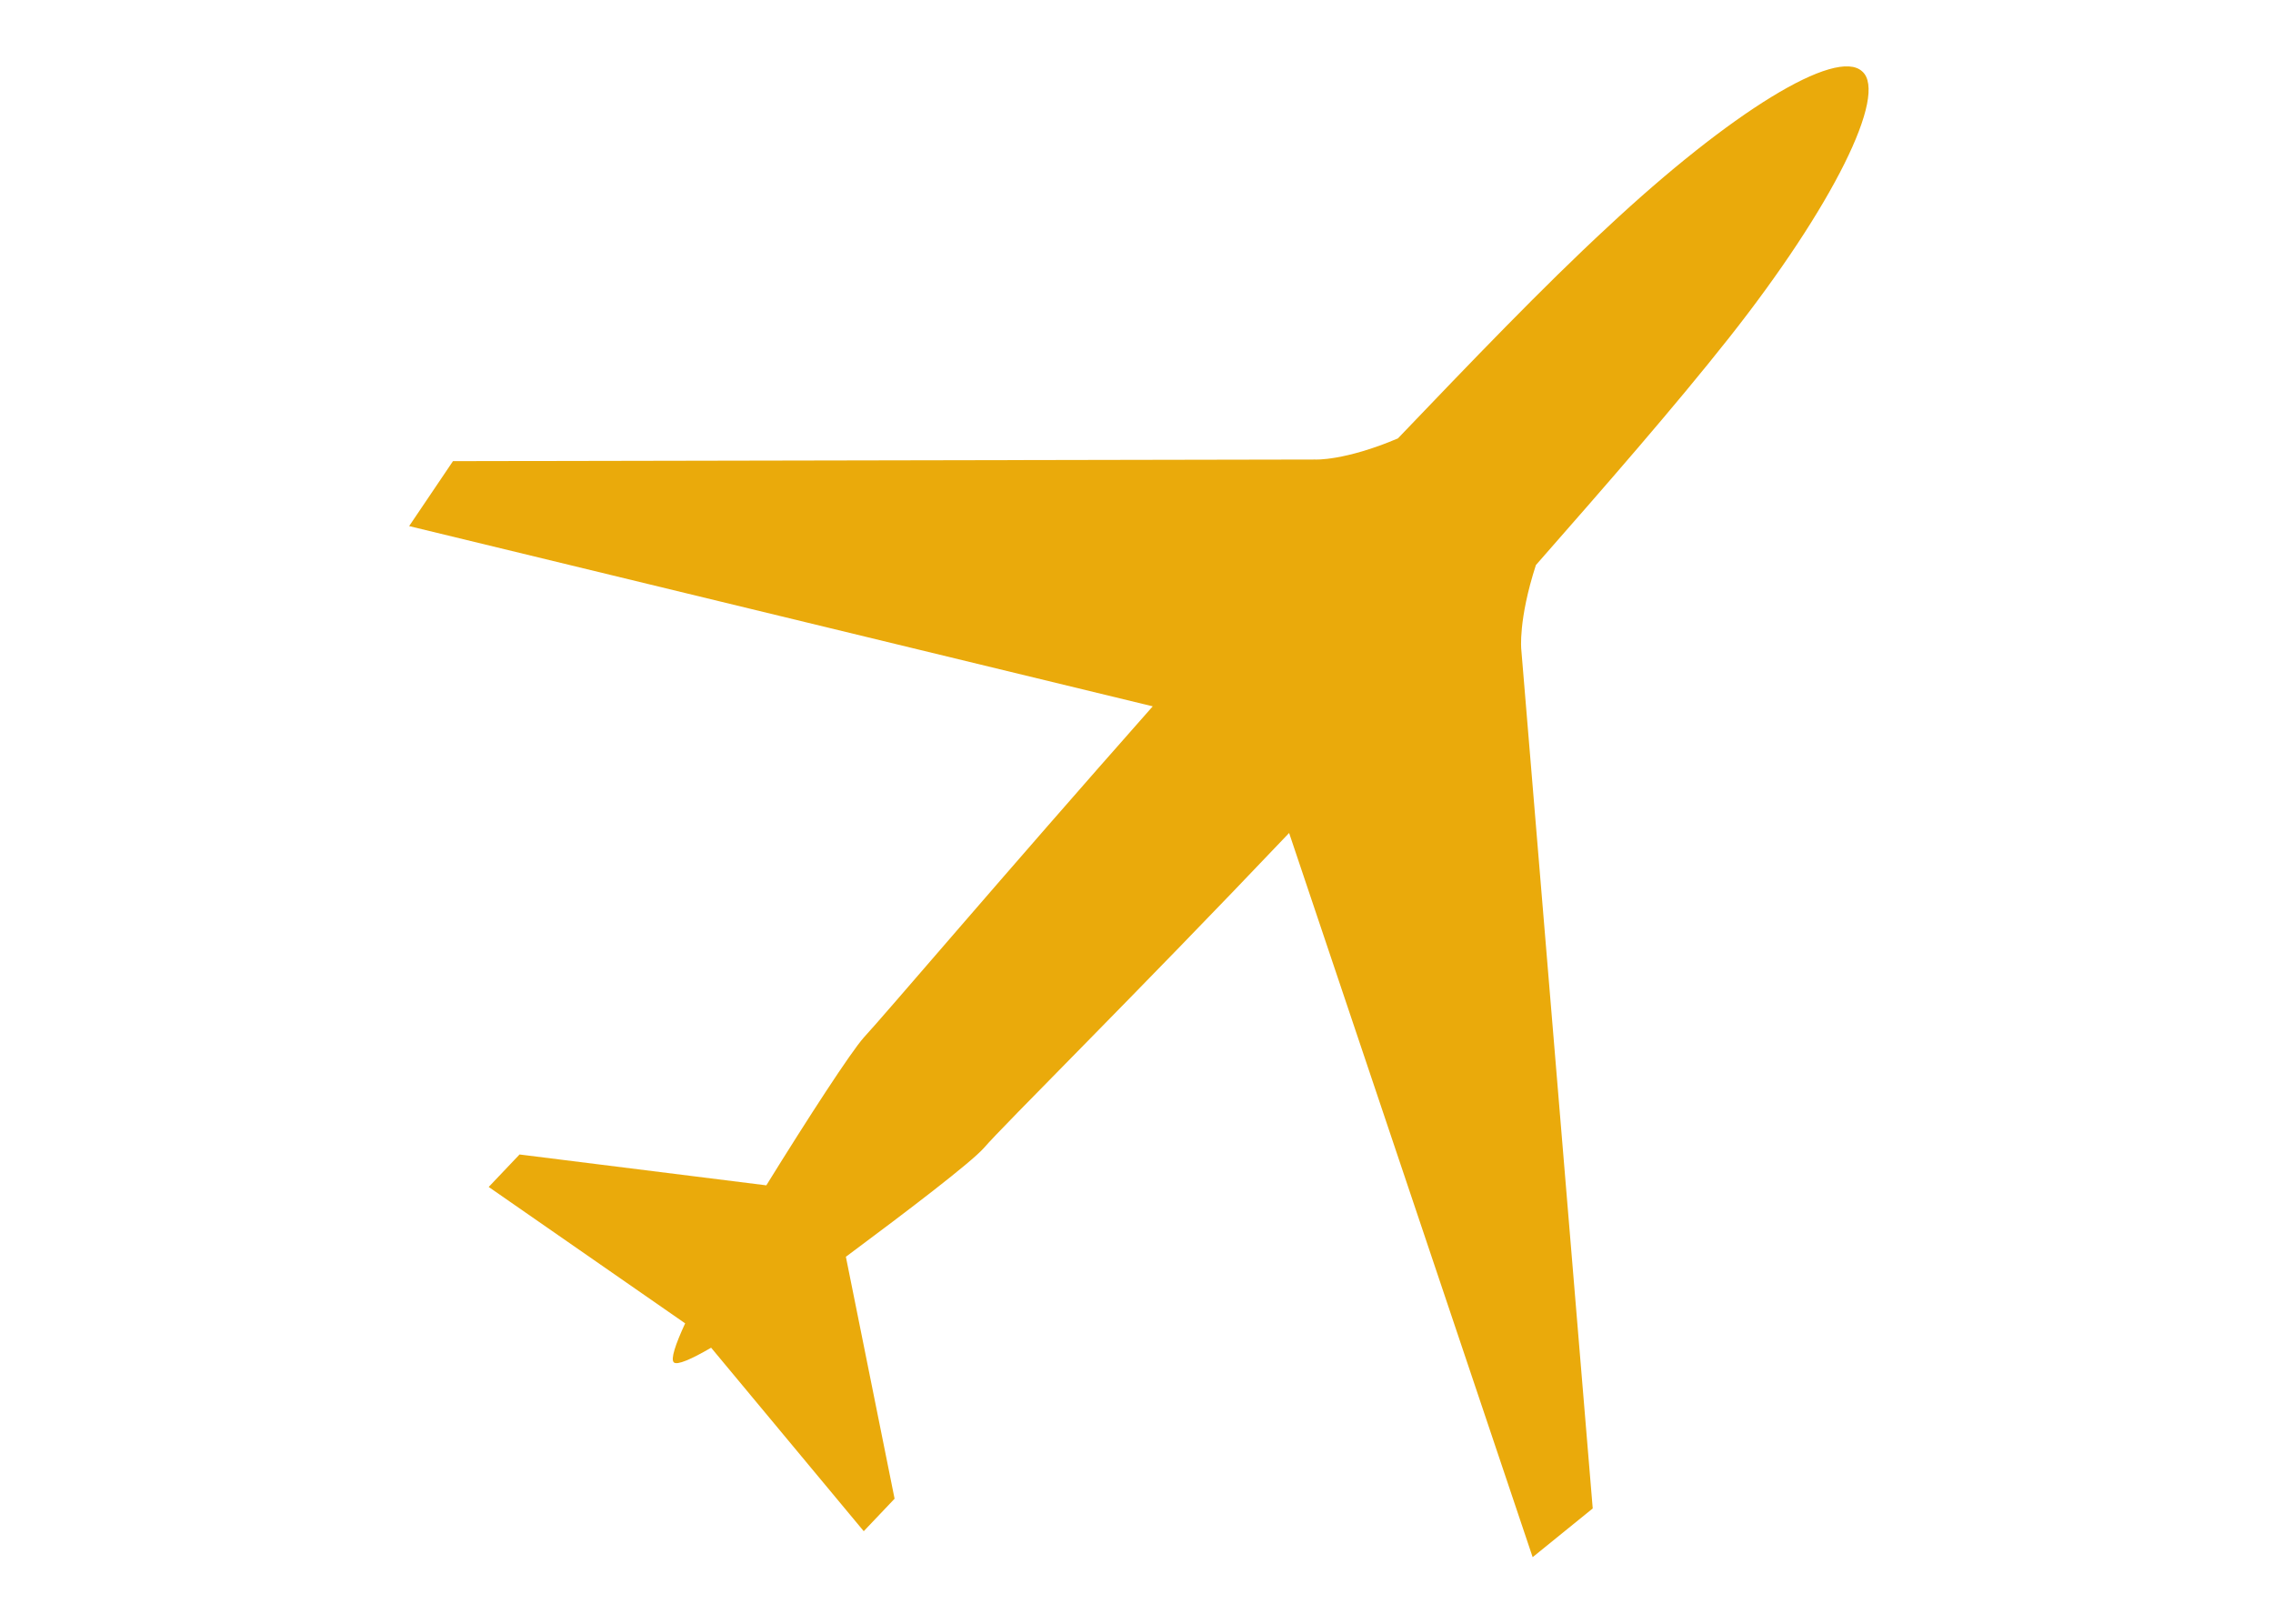 <?xml version="1.0" encoding="utf-8"?>
<!-- Generator: Adobe Illustrator 24.3.0, SVG Export Plug-In . SVG Version: 6.00 Build 0)  -->
<svg version="1.1" id="Layer_1" xmlns="http://www.w3.org/2000/svg" xmlns:xlink="http://www.w3.org/1999/xlink" x="0px" y="0px"
	 width="140px" height="100px" viewBox="0 0 140 100" style="enable-background:new 0 0 140 100;" xml:space="preserve">
<style type="text/css">
	.st0{fill:#EAAA0B;}
	.st1{fill:#FFFFFF;}
</style>
<path class="st0" d="M94.4,95.9l3.7-3L93.7,40c0,0-0.2-1.8,0.9-5.2l0,0c4.3-4.9,8.5-9.7,11.9-14c6.4-8.1,9.8-15,8.2-16.4l0,0
	c-1.6-1.5-8.1,2.5-15.7,9.6c-4,3.7-8.4,8.3-12.9,13l0,0c-3.3,1.4-5.1,1.3-5.1,1.3l-53.1,0.1l-2.7,4l45.8,11.1l0,0
	c-9.2,10.4-16.5,19-17.8,20.4c-0.8,0.9-3.4,4.9-6,9.1l0,0L32,71.1l-1.9,2l12.1,8.4l0,0c-0.6,1.3-0.9,2.2-0.7,2.4
	c0.2,0.2,1.1-0.2,2.3-0.9l0,0l9.4,11.3l1.9-2l-3-14.9l0,0c3.9-2.9,7.7-5.8,8.5-6.7c1.2-1.4,9.3-9.4,18.8-19.4l0,0L94.4,95.9z"/>
</svg>
